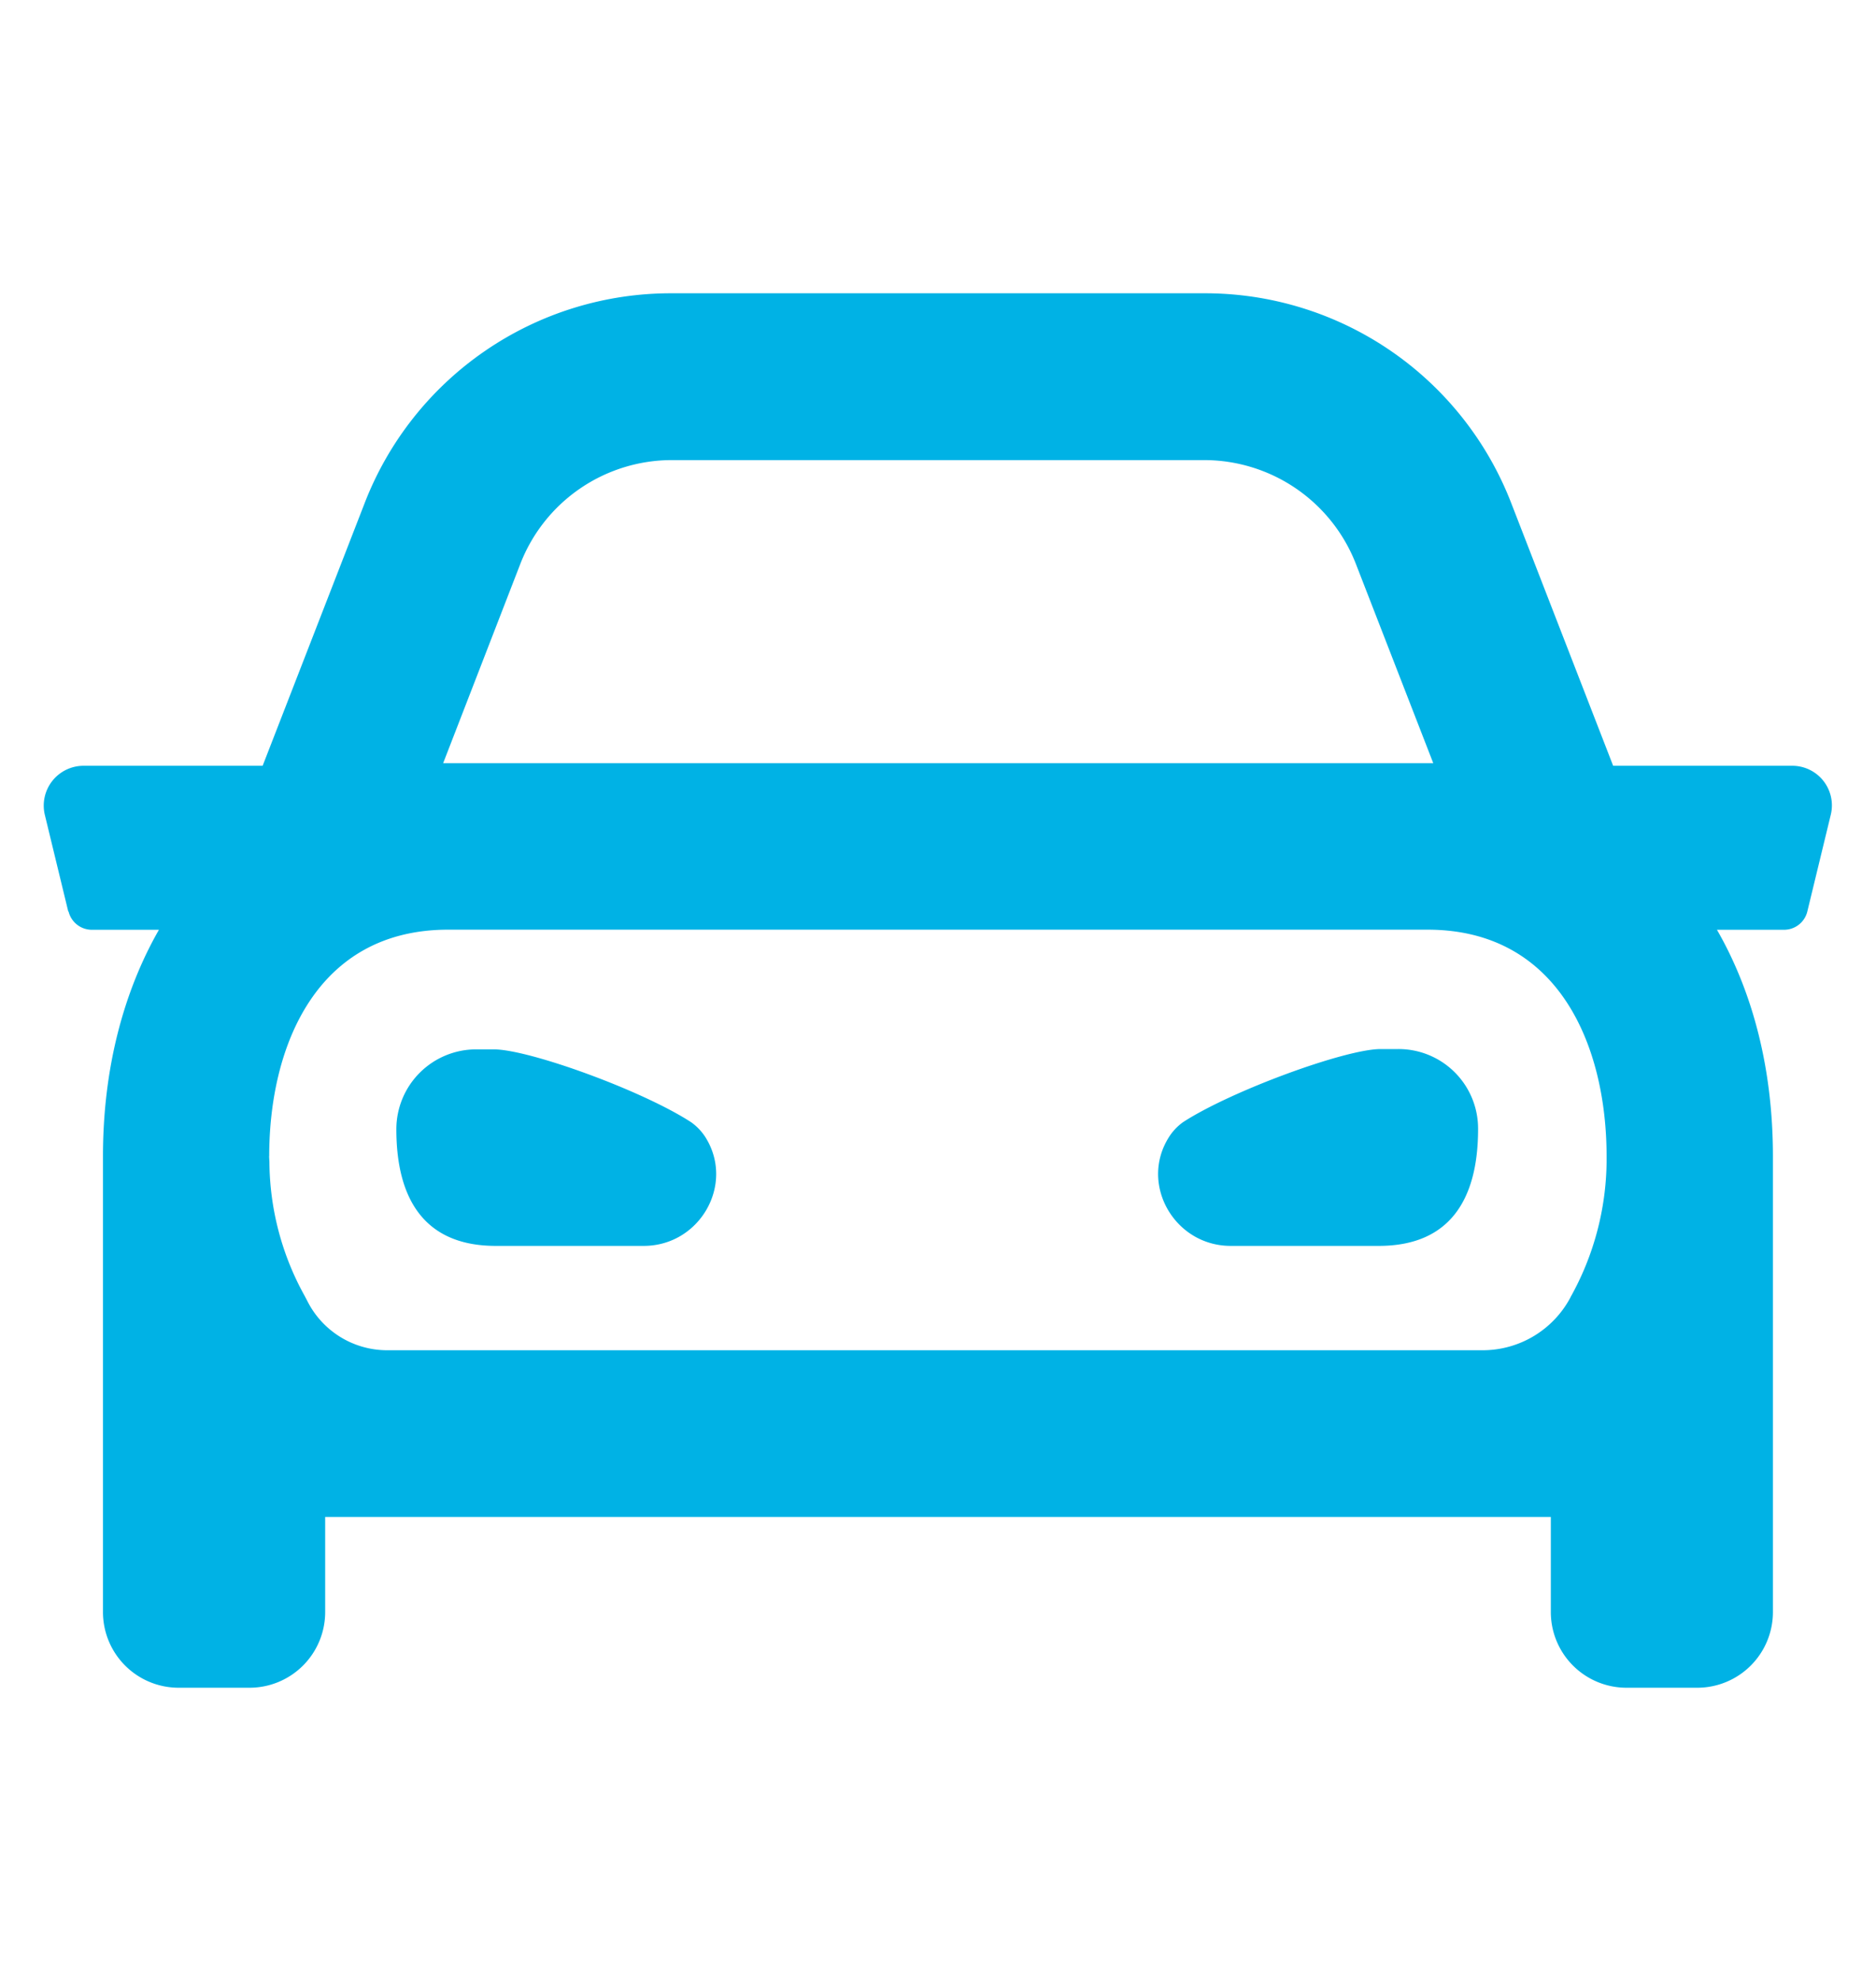 <svg width="18" height="19" viewBox="0 0 18 19" fill="none" xmlns="http://www.w3.org/2000/svg"><path fill-rule="evenodd" clip-rule="evenodd" d="M.88 8.918a.23.23 0 0 1-.222-.175H.655L.43 7.815a.382.382 0 0 1 .37-.47h1.72l.976-2.512a3.15 3.15 0 0 1 2.952-2.02h5.103a3.15 3.15 0 0 1 2.952 2.02l.975 2.512h1.72a.38.38 0 0 1 .368.47l-.225.928a.23.23 0 0 1-.222.175h-.645c.345.6.537 1.337.537 2.173v4.37a.726.726 0 0 1-.727.727h-.677a.726.726 0 0 1-.727-.728v-.91H3.12v.91a.726.726 0 0 1-.728.728h-.677a.726.726 0 0 1-.727-.728v-4.37c0-.835.195-1.574.537-2.172H.88Zm5.573-4.505A1.56 1.56 0 0 0 4.99 5.415L4.252 7.32h9.5l-.74-1.905a1.563 1.563 0 0 0-1.463-1.002H6.453Zm-3.87 6.677c0-1.05.45-2.173 1.717-2.173h9.397c1.265 0 1.718 1.123 1.718 2.173v.058a2.713 2.713 0 0 1-.345 1.292l-.002.005a.954.954 0 0 1-.843.506H3.71a.858.858 0 0 1-.763-.476l-.022-.042a2.68 2.68 0 0 1-.34-1.288l-.003-.055Zm9.224.86h1.423c.678 0 .952-.443.952-1.12a.763.763 0 0 0-.765-.768h-.17c-.337 0-1.427.398-1.894.7a.512.512 0 0 0-.138.146c-.285.452.056 1.042.593 1.042Zm-7.05 0h1.42c.536 0 .875-.588.593-1.04a.523.523 0 0 0-.137-.145c-.467-.305-1.558-.7-1.895-.7h-.17a.766.766 0 0 0-.765.767c0 .675.275 1.118.953 1.118Z" fill="#00b2e5"/></svg>
